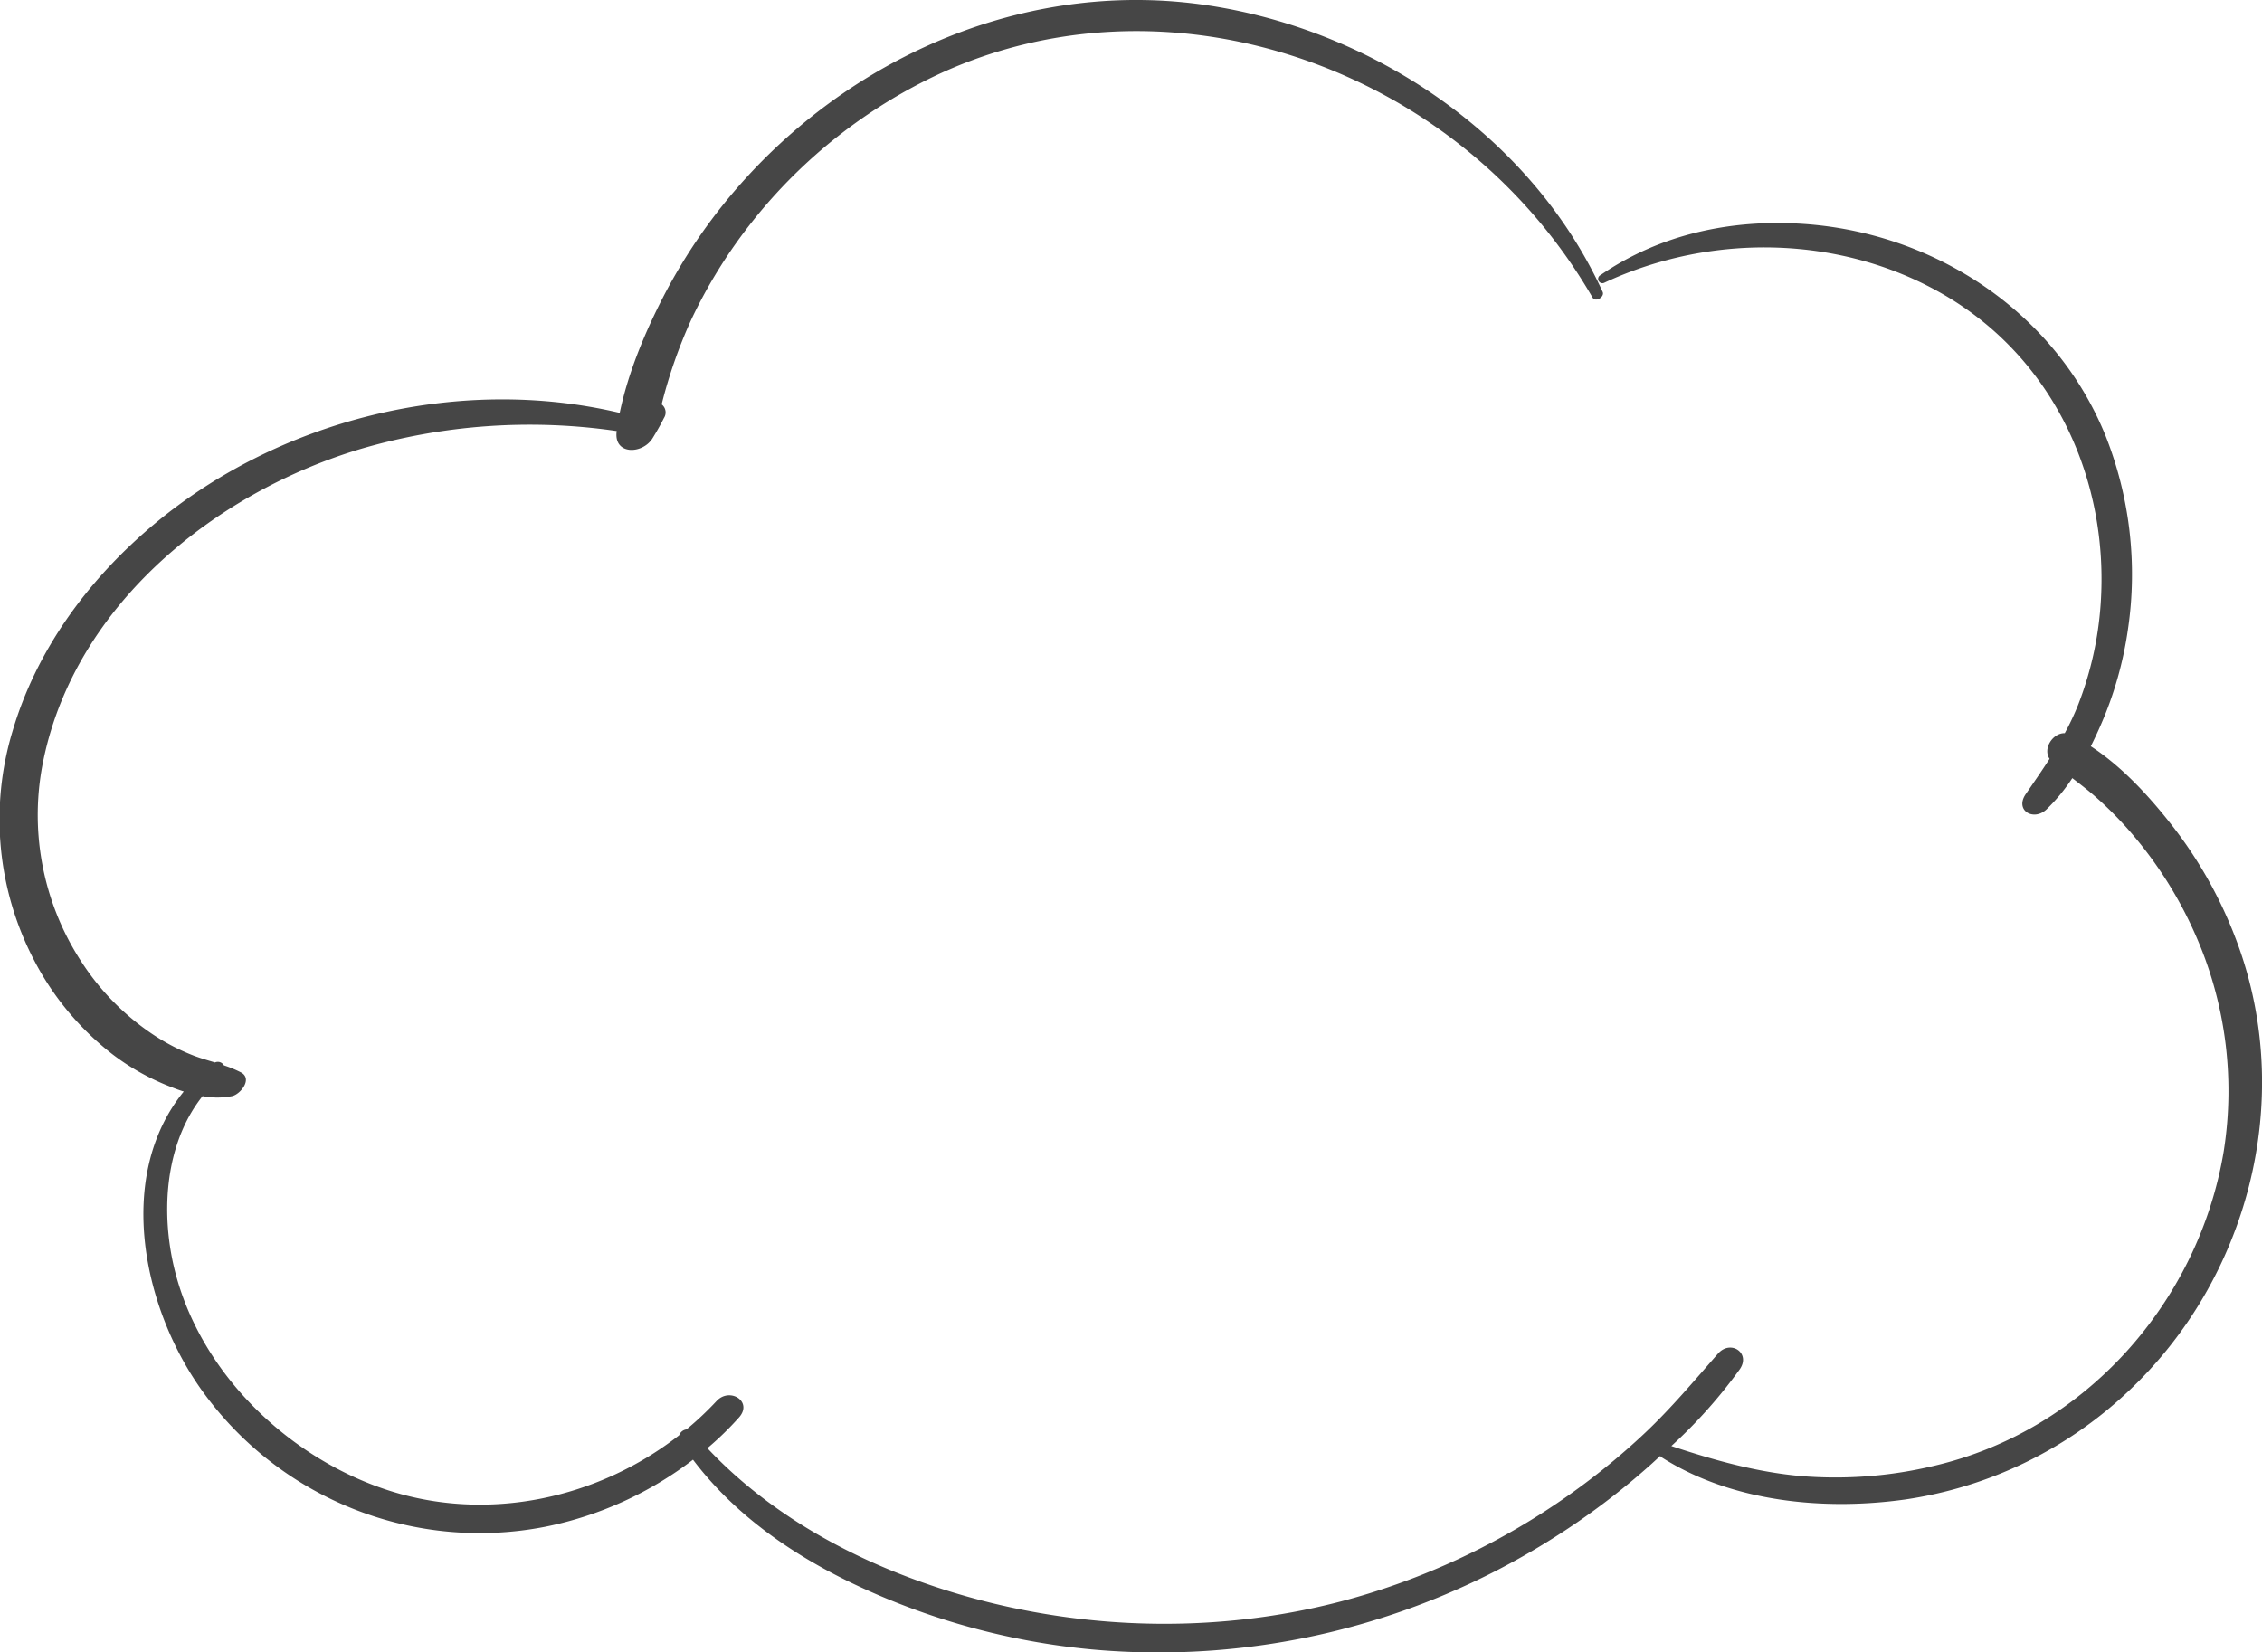 <?xml version="1.0" encoding="UTF-8"?> <svg xmlns="http://www.w3.org/2000/svg" id="Слой_1" data-name="Слой 1" viewBox="0 0 554.01 404.75"> <defs> <style>.cls-1{fill:#464646;}</style> </defs> <title>мысль 2</title> <path class="cls-1" d="M664.34,351.25a106.7,106.7,0,0,0-16.2-29.51c-5.52-7.07-12.25-14.48-20-19.52.86-1.72,1.67-3.45,2.41-5.15a90.19,90.19,0,0,0,6.69-23.51,92.22,92.22,0,0,0-5.59-47.66c-12.29-30-41.54-49.34-73.59-51.62-17.69-1.26-35.28,2.4-50,12.52a1,1,0,0,0,.94,1.87c26.46-12.36,58.55-11.68,83.82,3.33,26.39,15.68,39.83,45.16,37.73,75.4a83.66,83.66,0,0,1-5.46,24.53,62.1,62.1,0,0,1-3.33,7.08c-2.91-.08-5.43,3.76-3.72,6.28-1.86,2.89-3.83,5.73-5.84,8.65-2.75,4,1.94,6.74,5.12,3.71a45.47,45.47,0,0,0,6.29-7.63c2,1.54,4,3.07,5.87,4.74a90.18,90.18,0,0,1,9.39,9.66,99.26,99.26,0,0,1,14.59,23.28,94.49,94.49,0,0,1,7.24,53.68c-6.19,37.11-34,68.45-70.92,77.08A103.76,103.76,0,0,1,557.41,481c-11-.94-21.62-3.93-32-7.38a122.53,122.53,0,0,0,16.74-18.78c2.8-4-2.23-7.37-5.32-3.85-5.79,6.6-11.38,13.28-17.78,19.33a170,170,0,0,1-20.35,16.43,173.59,173.59,0,0,1-47.44,23c-37.59,11.6-79.51,9.38-115.95-5.26-17.11-6.88-33.31-16.83-46-30.34a76.82,76.82,0,0,0,7.76-7.55c3.44-3.89-2.29-7.47-5.51-4a78,78,0,0,1-7.38,6.95,2.18,2.18,0,0,0-1.77,1.42c-19.82,15.52-46.72,21.37-71.07,13.56-26.39-8.46-49.58-32-53.67-60-1.84-12.57,0-26.56,8-36.62a19,19,0,0,0,7.21,0c2.08-.44,5.11-4.24,2.22-5.8a27.59,27.59,0,0,0-4.2-1.74,1.7,1.7,0,0,0-2.19-.71c-1.7-.51-3.41-1-5.13-1.64a51.78,51.78,0,0,1-10.69-5.64,61.61,61.61,0,0,1-17.15-17.79,65.78,65.78,0,0,1-9-49.2c7.94-37.89,42-65.32,77.64-76A147.26,147.26,0,0,1,267.1,225v0c-.83,5.89,6.25,5.77,8.76,1.81,1-1.63,1.94-3.25,2.81-5a2.49,2.49,0,0,0-.56-3.34,120.64,120.64,0,0,1,7.22-20.69,123.48,123.48,0,0,1,15.28-24.48A126.74,126.74,0,0,1,346,137.57c36.54-16.89,78.72-12.78,113.12,7.39a131.07,131.07,0,0,1,47,47.36c.71,1.22,3-.16,2.47-1.4-17.42-38.07-56-64.13-96.91-70.22-42.26-6.29-84.36,11-112.87,42.26a135.52,135.52,0,0,0-20.17,28.9c-4.57,8.85-8.73,18.76-10.8,28.69-39.71-9.38-83.93,1.6-115,28.09-15.49,13.22-27.88,30.15-33.69,49.82a74.58,74.58,0,0,0,5.18,56,69.73,69.73,0,0,0,19.44,23.32,57.9,57.9,0,0,0,13.52,7.62c1.24.49,2.5,1,3.78,1.38-16.88,20.76-10.08,53.44,4.94,73.91a83.68,83.68,0,0,0,83.6,32.7,88,88,0,0,0,36.18-16.42c10.05,13.3,23.92,23,38.94,30.23a173.16,173.16,0,0,0,58.81,16.25,180.78,180.78,0,0,0,112.49-27A178.87,178.87,0,0,0,520.56,478l2.12-1.94a1.27,1.27,0,0,0,.31.3c17.23,11,39.83,13.14,59.72,10.35a100.76,100.76,0,0,0,54.46-26.34C666.63,432.83,678,389.33,664.34,351.25Z" transform="translate(-116.06 -119.42)"></path> </svg> 